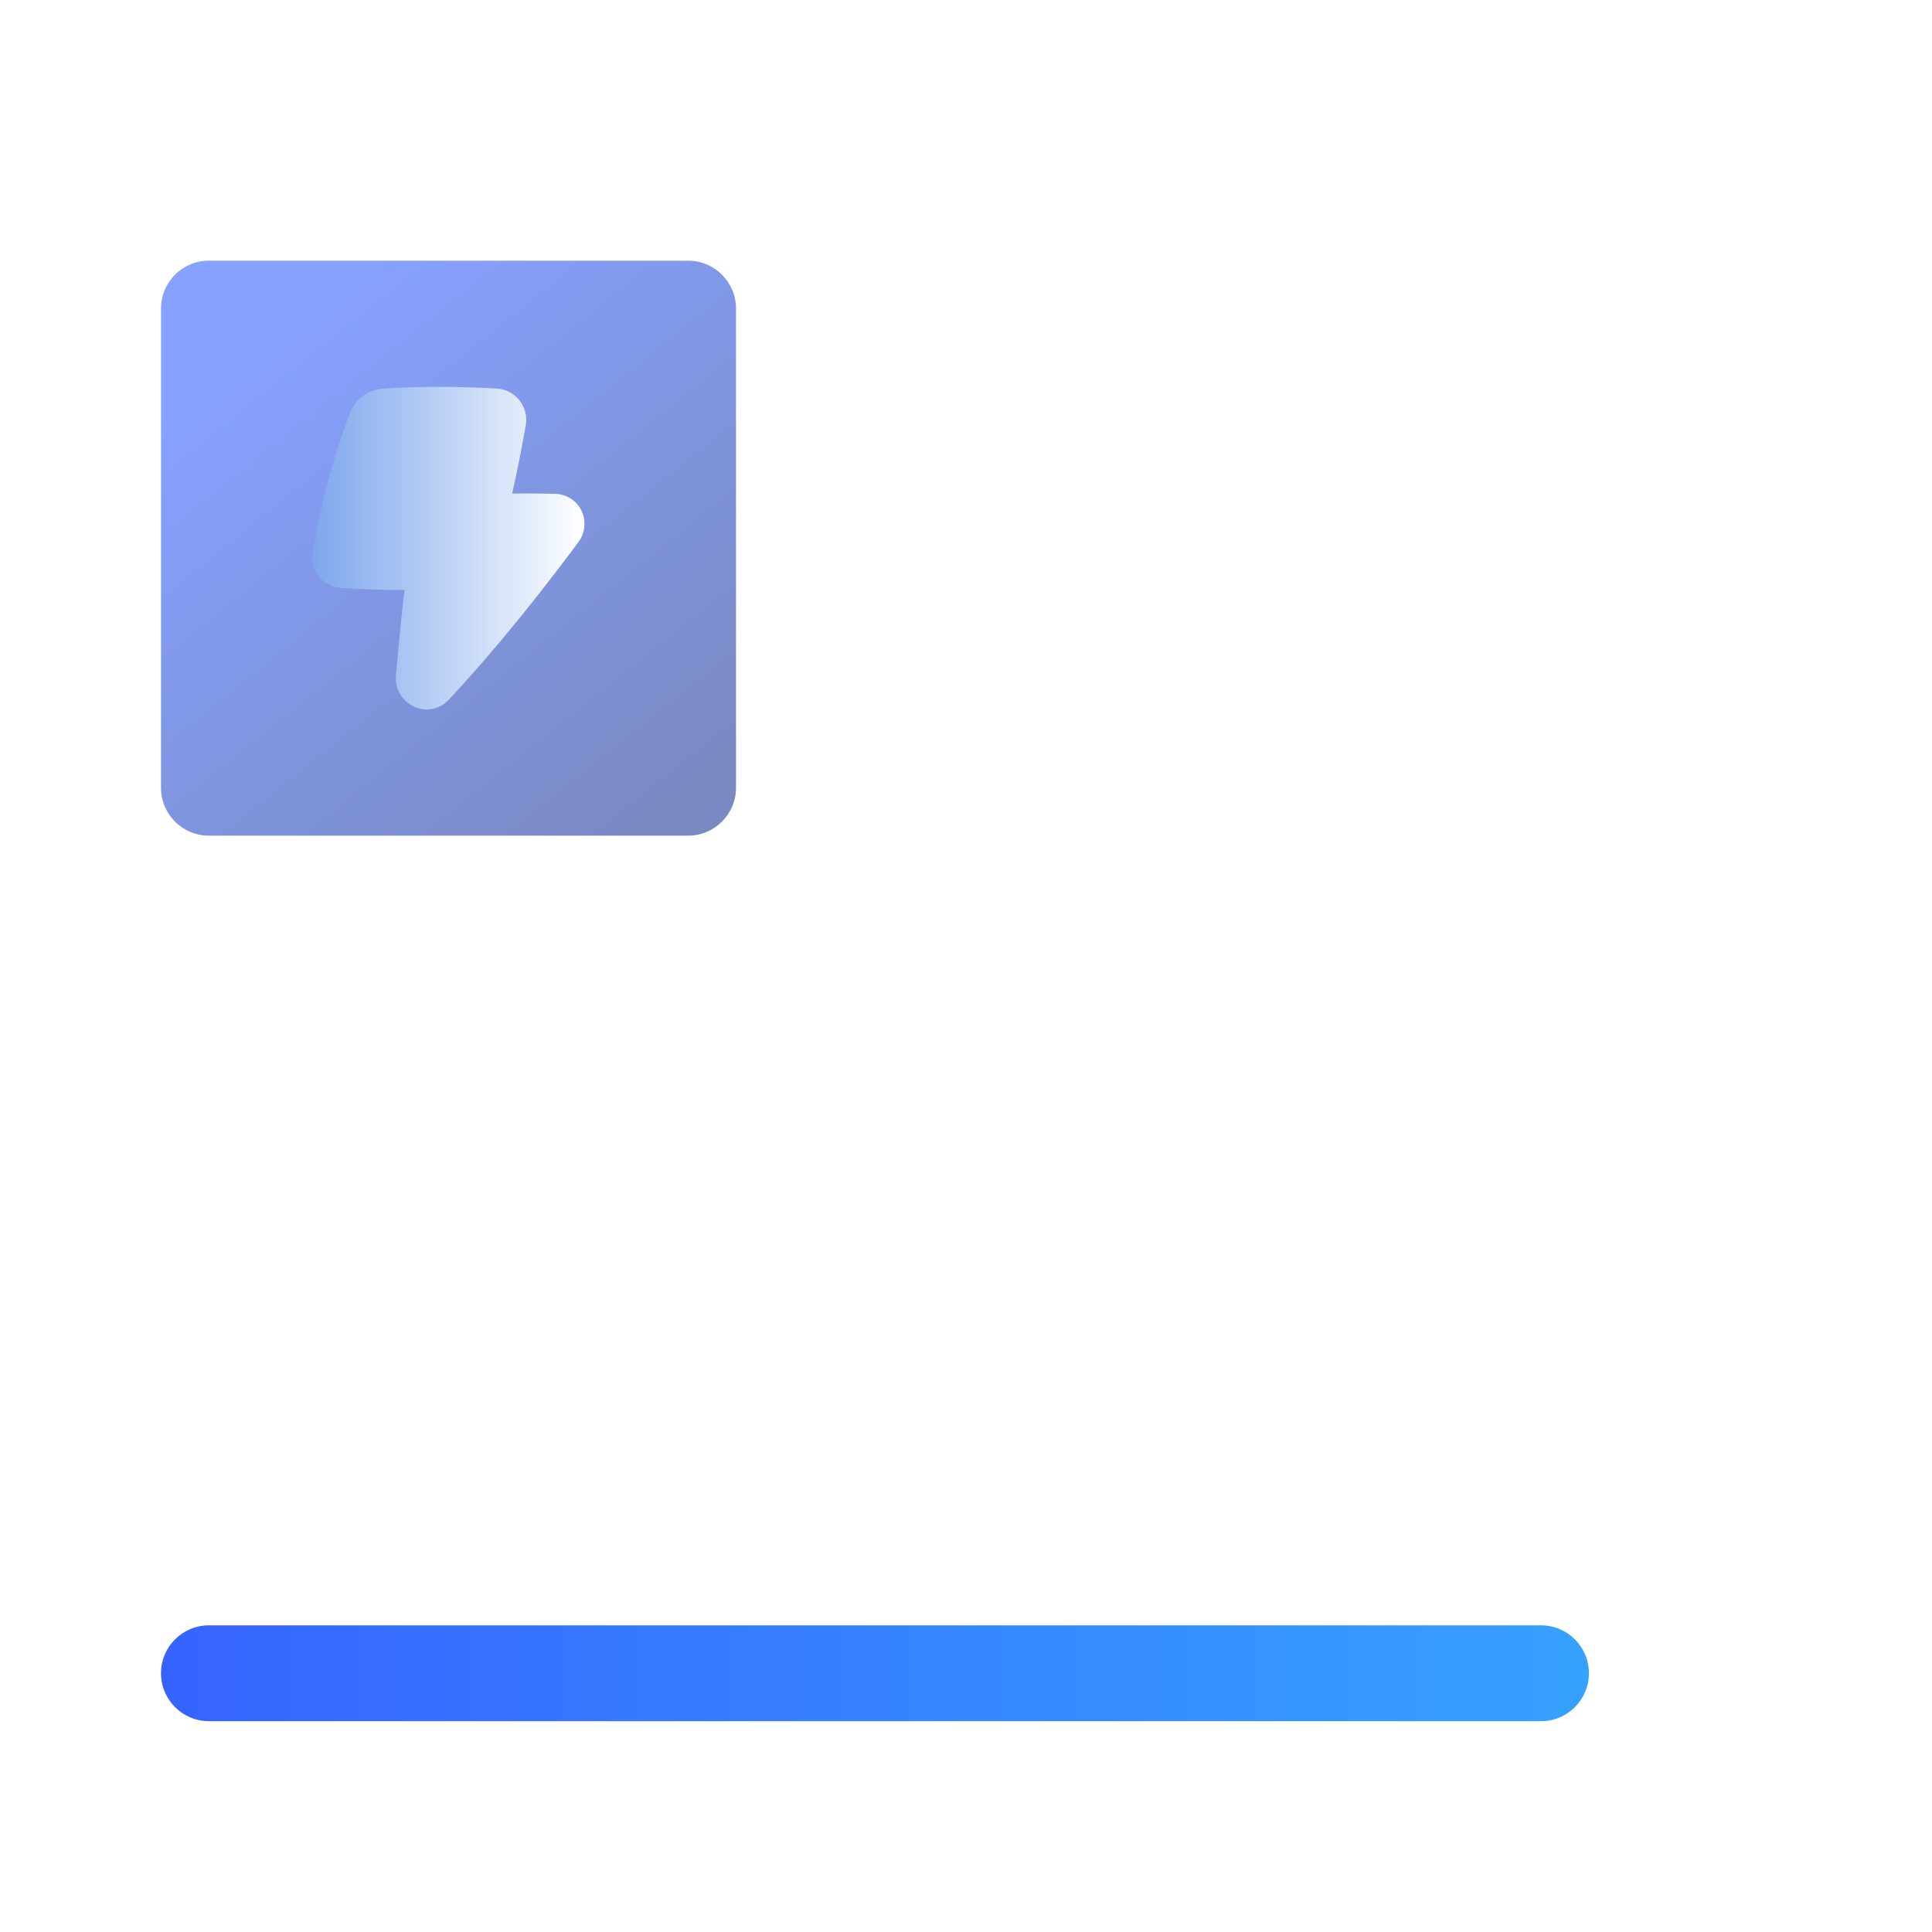 <?xml version="1.0" encoding="UTF-8"?> <svg xmlns="http://www.w3.org/2000/svg" width="126" height="126" viewBox="0 0 126 126" fill="none"><g clip-path="url(#clip0_10_116)"><path d="M116.125 0.375H9.875C4.697 0.375 0.5 4.572 0.5 9.75V116C0.5 121.178 4.697 125.375 9.875 125.375H116.125C121.303 125.375 125.5 121.178 125.5 116V9.75C125.5 4.572 121.303 0.375 116.125 0.375Z" fill="white" fill-opacity="0.1"></path><g filter="url(#filter0_d_10_116)"><path d="M44.875 17H13.625C11.899 17 10.5 18.399 10.5 20.125V51.375C10.5 53.101 11.899 54.5 13.625 54.5H44.875C46.601 54.5 48 53.101 48 51.375V20.125C48 18.399 46.601 17 44.875 17Z" fill="url(#paint0_linear_10_116)" fill-opacity="0.6"></path><path d="M32.401 25.342C30.7 25.244 27.799 25.143 24.938 25.352C23.986 25.422 23.165 26.037 22.827 26.926C21.384 30.717 20.697 34.215 20.404 36.067C20.22 37.23 21.065 38.266 22.227 38.346C23.22 38.414 24.678 38.484 26.381 38.475C26.2 39.949 26.011 41.915 25.823 44.031C25.655 45.925 27.933 47.064 29.29 45.611C32.771 41.881 35.963 37.732 37.713 35.368C38.676 34.067 37.828 32.248 36.184 32.205C35.426 32.185 34.496 32.174 33.402 32.184C33.726 30.772 34.018 29.24 34.287 27.76C34.506 26.558 33.645 25.413 32.401 25.342Z" fill="url(#paint1_linear_10_116)"></path></g><path d="M16.6 92.51C15.64 92.51 14.833 92.39 14.18 92.15C13.527 91.91 12.993 91.577 12.58 91.15C12.18 90.71 11.887 90.223 11.7 89.69C11.513 89.143 11.413 88.563 11.4 87.95H14.88C14.907 88.483 15.073 88.91 15.38 89.23C15.687 89.55 16.093 89.71 16.6 89.71C17.227 89.71 17.673 89.517 17.94 89.13C18.207 88.743 18.34 88.19 18.34 87.47C18.34 86.963 18.267 86.563 18.12 86.27C17.973 85.963 17.767 85.75 17.5 85.63C17.247 85.497 16.947 85.43 16.6 85.43C16.253 85.43 15.94 85.503 15.66 85.65C15.38 85.783 15.147 85.983 14.96 86.25H11.7V78.25H21.22V81.19H15.16V83.15C15.44 82.937 15.767 82.783 16.14 82.69C16.527 82.583 16.967 82.53 17.46 82.53C18.367 82.53 19.153 82.717 19.82 83.09C20.5 83.45 21.033 83.997 21.42 84.73C21.807 85.45 22 86.35 22 87.43C22 88.457 21.78 89.357 21.34 90.13C20.9 90.89 20.273 91.477 19.46 91.89C18.66 92.303 17.707 92.51 16.6 92.51ZM27.827 92.25V81.65H31.567L34.087 86.91L36.607 81.65H40.227V92.25H37.307V85.75L35.027 90.25H33.027L30.747 85.75V92.25H27.827ZM41.782 92.25V81.65H44.782V88.05L49.282 81.65H51.981V92.25H48.981V85.85L44.481 92.25H41.782ZM53.548 92.25V81.65H56.629V85.59H60.669V81.65H63.748V92.25H60.669V88.11H56.629V92.25H53.548ZM67.415 96.51C67.216 96.51 67.016 96.49 66.816 96.45V93.89C67.016 93.93 67.216 93.95 67.415 93.95C67.682 93.95 67.902 93.89 68.076 93.77C68.249 93.663 68.402 93.483 68.535 93.23C68.682 92.977 68.835 92.643 68.996 92.23L64.516 81.65H67.915L70.555 88.71L73.055 81.65H76.115L72.076 92.25C71.675 93.25 71.296 94.063 70.936 94.69C70.576 95.33 70.122 95.79 69.576 96.07C69.042 96.363 68.322 96.51 67.415 96.51ZM79.918 92.25V84.17H76.658V81.65H86.258V84.17H82.998V92.25H79.918Z" fill="white"></path><path opacity="0.2" d="M111.75 106H13.625C11.899 106 10.5 107.399 10.5 109.125C10.5 110.851 11.899 112.25 13.625 112.25H111.75C113.476 112.25 114.875 110.851 114.875 109.125C114.875 107.399 113.476 106 111.75 106Z" fill="white"></path><path d="M100.5 106H13.625C11.899 106 10.5 107.399 10.5 109.125C10.5 110.851 11.899 112.25 13.625 112.25H100.5C102.226 112.25 103.625 110.851 103.625 109.125C103.625 107.399 102.226 106 100.5 106Z" fill="url(#paint2_linear_10_116)"></path><path d="M53.7 33V26H55.54L57.48 29.55L59.4 26H61.2V33H59.4V28.99L57.95 31.65H56.95L55.5 28.99V33H53.7ZM64.746 27.57C65.266 27.57 65.733 27.67 66.147 27.87C66.567 28.063 66.897 28.363 67.136 28.77C67.376 29.17 67.496 29.68 67.496 30.3V30.5C67.496 31.08 67.38 31.567 67.147 31.96C66.913 32.347 66.597 32.64 66.197 32.84C65.796 33.033 65.347 33.13 64.847 33.13C63.967 33.13 63.303 32.907 62.856 32.46C62.416 32.013 62.197 31.36 62.197 30.5V29.95H65.916C65.91 29.677 65.85 29.457 65.737 29.29C65.623 29.117 65.48 28.993 65.306 28.92C65.133 28.84 64.947 28.8 64.746 28.8C64.447 28.8 64.213 28.847 64.046 28.94C63.88 29.027 63.77 29.147 63.717 29.3H62.297C62.403 28.713 62.663 28.28 63.077 28C63.496 27.713 64.053 27.57 64.746 27.57ZM65.906 30.96H63.706C63.706 31.2 63.757 31.39 63.856 31.53C63.956 31.67 64.087 31.77 64.246 31.83C64.413 31.883 64.597 31.91 64.796 31.91C64.99 31.91 65.166 31.88 65.326 31.82C65.493 31.753 65.626 31.65 65.727 31.51C65.833 31.37 65.893 31.187 65.906 30.96ZM68.295 33V27.7H70.165L71.425 30.33L72.685 27.7H74.495V33H73.035V29.75L71.895 32H70.895L69.755 29.75V33H68.295ZM75.592 33V27.7H77.132V33H75.592ZM76.362 27.2C76.076 27.2 75.852 27.127 75.692 26.98C75.539 26.827 75.462 26.633 75.462 26.4C75.462 26.167 75.539 25.977 75.692 25.83C75.852 25.677 76.076 25.6 76.362 25.6C76.649 25.6 76.869 25.677 77.022 25.83C77.182 25.977 77.262 26.167 77.262 26.4C77.262 26.633 77.182 26.827 77.022 26.98C76.869 27.127 76.649 27.2 76.362 27.2ZM78.396 33.13C78.336 33.13 78.256 33.127 78.156 33.12C78.063 33.12 77.99 33.113 77.936 33.1V31.75C77.956 31.757 78.006 31.76 78.086 31.76C78.24 31.76 78.366 31.697 78.466 31.57C78.573 31.443 78.65 31.23 78.696 30.93C78.75 30.63 78.776 30.22 78.776 29.7V27.7H83.186V33H81.646V28.96H80.226V29.9C80.226 30.56 80.186 31.103 80.106 31.53C80.026 31.957 79.91 32.287 79.756 32.52C79.603 32.747 79.41 32.907 79.176 33C78.95 33.087 78.69 33.13 78.396 33.13ZM86.743 33.13C86.223 33.13 85.757 33.033 85.343 32.84C84.93 32.64 84.6 32.337 84.353 31.93C84.113 31.523 83.993 31.013 83.993 30.4V30.2C83.993 29.613 84.11 29.127 84.343 28.74C84.577 28.353 84.893 28.063 85.293 27.87C85.7 27.67 86.15 27.57 86.643 27.57C87.517 27.57 88.177 27.797 88.623 28.25C89.07 28.697 89.293 29.347 89.293 30.2V30.76H85.573C85.587 31.02 85.647 31.237 85.753 31.41C85.867 31.583 86.01 31.71 86.183 31.79C86.357 31.863 86.543 31.9 86.743 31.9C87.037 31.9 87.267 31.857 87.433 31.77C87.607 31.677 87.72 31.553 87.773 31.4H89.193C89.087 31.98 88.823 32.413 88.403 32.7C87.983 32.987 87.43 33.13 86.743 33.13ZM86.693 28.8C86.507 28.8 86.33 28.83 86.163 28.89C85.997 28.95 85.86 29.05 85.753 29.19C85.653 29.323 85.597 29.507 85.583 29.74H87.783C87.783 29.493 87.733 29.303 87.633 29.17C87.533 29.03 87.4 28.933 87.233 28.88C87.073 28.827 86.893 28.8 86.693 28.8ZM90.154 33.13C90.094 33.13 90.014 33.127 89.914 33.12C89.821 33.12 89.748 33.113 89.694 33.1V31.75C89.714 31.757 89.764 31.76 89.844 31.76C89.998 31.76 90.124 31.697 90.224 31.57C90.331 31.443 90.407 31.23 90.454 30.93C90.507 30.63 90.534 30.22 90.534 29.7V27.7H94.944V33H93.404V28.96H91.984V29.9C91.984 30.56 91.944 31.103 91.864 31.53C91.784 31.957 91.668 32.287 91.514 32.52C91.361 32.747 91.168 32.907 90.934 33C90.707 33.087 90.448 33.13 90.154 33.13ZM98.501 33.13C97.981 33.13 97.514 33.033 97.101 32.84C96.688 32.64 96.358 32.337 96.111 31.93C95.871 31.523 95.751 31.013 95.751 30.4V30.2C95.751 29.613 95.868 29.127 96.101 28.74C96.335 28.353 96.651 28.063 97.051 27.87C97.458 27.67 97.908 27.57 98.401 27.57C99.275 27.57 99.934 27.797 100.381 28.25C100.828 28.697 101.051 29.347 101.051 30.2V30.76H97.331C97.344 31.02 97.404 31.237 97.511 31.41C97.624 31.583 97.768 31.71 97.941 31.79C98.115 31.863 98.301 31.9 98.501 31.9C98.794 31.9 99.025 31.857 99.191 31.77C99.365 31.677 99.478 31.553 99.531 31.4H100.951C100.845 31.98 100.581 32.413 100.161 32.7C99.741 32.987 99.188 33.13 98.501 33.13ZM98.451 28.8C98.264 28.8 98.088 28.83 97.921 28.89C97.754 28.95 97.618 29.05 97.511 29.19C97.411 29.323 97.355 29.507 97.341 29.74H99.541C99.541 29.493 99.491 29.303 99.391 29.17C99.291 29.03 99.158 28.933 98.991 28.88C98.831 28.827 98.651 28.8 98.451 28.8ZM101.85 35V27.7H103.27V28.42C103.41 28.207 103.616 28.013 103.89 27.84C104.17 27.66 104.513 27.57 104.92 27.57C105.666 27.57 106.233 27.79 106.62 28.23C107.006 28.67 107.2 29.327 107.2 30.2V30.4C107.2 31 107.106 31.503 106.92 31.91C106.733 32.31 106.47 32.613 106.13 32.82C105.79 33.027 105.386 33.13 104.92 33.13C104.62 33.13 104.333 33.063 104.06 32.93C103.793 32.79 103.57 32.59 103.39 32.33V35H101.85ZM104.55 31.86C104.856 31.86 105.11 31.737 105.31 31.49C105.516 31.237 105.62 30.873 105.62 30.4V30.2C105.62 29.74 105.52 29.4 105.32 29.18C105.126 28.953 104.87 28.84 104.55 28.84C104.336 28.84 104.14 28.887 103.96 28.98C103.786 29.067 103.646 29.2 103.54 29.38C103.44 29.56 103.39 29.783 103.39 30.05V30.55C103.39 30.823 103.44 31.06 103.54 31.26C103.646 31.453 103.786 31.603 103.96 31.71C104.14 31.81 104.336 31.86 104.55 31.86ZM53.1 45L54.85 42.27L53.2 39.7H54.83L56.04 41.73H56.33V39.7H57.87V41.73H58.17L59.44 39.7H61L59.35 42.16L61.1 45H59.4L58.17 42.87H57.87V45H56.33V42.87H56.02L54.75 45H53.1ZM61.703 45V39.7H63.243V41.42H64.103C64.796 41.42 65.32 41.567 65.673 41.86C66.026 42.153 66.203 42.603 66.203 43.21C66.203 43.557 66.133 43.867 65.993 44.14C65.853 44.413 65.63 44.627 65.323 44.78C65.016 44.927 64.61 45 64.103 45H61.703ZM63.243 43.84H63.903C64.17 43.84 64.363 43.79 64.483 43.69C64.603 43.583 64.663 43.423 64.663 43.21C64.663 42.99 64.603 42.83 64.483 42.73C64.37 42.63 64.177 42.58 63.903 42.58H63.243V43.84ZM66.663 45V39.7H68.203V45H66.663ZM69.461 45.13C69.401 45.13 69.321 45.127 69.221 45.12C69.127 45.12 69.054 45.113 69.001 45.1V43.75C69.021 43.757 69.071 43.76 69.151 43.76C69.304 43.76 69.431 43.697 69.531 43.57C69.637 43.443 69.714 43.23 69.761 42.93C69.814 42.63 69.841 42.22 69.841 41.7V39.7H74.251V45H72.711V40.96H71.291V41.9C71.291 42.56 71.251 43.103 71.171 43.53C71.091 43.957 70.974 44.287 70.821 44.52C70.667 44.747 70.474 44.907 70.241 45C70.014 45.087 69.754 45.13 69.461 45.13ZM74.908 46.25V43.74H75.468C75.561 43.6 75.635 43.43 75.688 43.23C75.748 43.023 75.791 42.77 75.818 42.47C75.844 42.163 75.858 41.807 75.858 41.4V39.7H80.208V43.74H80.808V46.25H79.508V45H76.208V46.25H74.908ZM76.978 43.74H78.668V40.96H77.278V41.6C77.278 42.107 77.254 42.533 77.208 42.88C77.161 43.22 77.085 43.507 76.978 43.74ZM83.207 45.13C82.827 45.13 82.5 45.057 82.227 44.91C81.96 44.763 81.757 44.563 81.617 44.31C81.477 44.05 81.407 43.763 81.407 43.45C81.407 42.923 81.567 42.52 81.887 42.24C82.213 41.96 82.703 41.82 83.357 41.82H84.857V41.6C84.857 41.28 84.78 41.06 84.627 40.94C84.48 40.82 84.273 40.76 84.007 40.76C83.753 40.76 83.567 40.8 83.447 40.88C83.327 40.953 83.26 41.077 83.247 41.25H81.707C81.727 40.93 81.827 40.643 82.007 40.39C82.193 40.137 82.457 39.937 82.797 39.79C83.143 39.643 83.563 39.57 84.057 39.57C84.523 39.57 84.933 39.64 85.287 39.78C85.64 39.92 85.913 40.147 86.107 40.46C86.307 40.767 86.407 41.18 86.407 41.7V43.65C86.407 43.93 86.413 44.177 86.427 44.39C86.44 44.597 86.46 44.8 86.487 45H85.017C85.01 44.887 85 44.787 84.987 44.7C84.98 44.613 84.977 44.507 84.977 44.38C84.817 44.593 84.593 44.773 84.307 44.92C84.027 45.06 83.66 45.13 83.207 45.13ZM83.707 44.04C83.927 44.04 84.123 44 84.297 43.92C84.47 43.84 84.607 43.72 84.707 43.56C84.807 43.393 84.857 43.207 84.857 43V42.78H83.657C83.43 42.78 83.26 42.84 83.147 42.96C83.04 43.08 82.987 43.217 82.987 43.37C82.987 43.57 83.04 43.733 83.147 43.86C83.26 43.98 83.447 44.04 83.707 44.04ZM87.357 45V39.7H89.227L90.487 42.33L91.747 39.7H93.557V45H92.097V41.75L90.957 44H89.957L88.817 41.75V45H87.357ZM94.205 46.25V43.74H94.765C94.858 43.6 94.931 43.43 94.985 43.23C95.045 43.023 95.088 42.77 95.115 42.47C95.141 42.163 95.155 41.807 95.155 41.4V39.7H99.505V43.74H100.105V46.25H98.805V45H95.505V46.25H94.205ZM96.275 43.74H97.965V40.96H96.575V41.6C96.575 42.107 96.551 42.533 96.505 42.88C96.458 43.22 96.381 43.507 96.275 43.74ZM100.805 45V39.7H102.345V41.42H103.205C103.898 41.42 104.421 41.567 104.775 41.86C105.128 42.153 105.305 42.603 105.305 43.21C105.305 43.557 105.235 43.867 105.095 44.14C104.955 44.413 104.731 44.627 104.425 44.78C104.118 44.927 103.711 45 103.205 45H100.805ZM102.345 43.84H103.005C103.271 43.84 103.465 43.79 103.585 43.69C103.705 43.583 103.765 43.423 103.765 43.21C103.765 42.99 103.705 42.83 103.585 42.73C103.471 42.63 103.278 42.58 103.005 42.58H102.345V43.84ZM105.765 45V39.7H107.305V45H105.765ZM108.102 43.23V41.97H108.752V39.7H112.652V40.96H110.292V41.97H111.752V43.23H110.292V45H108.752V43.23H108.102ZM113.354 45V39.7H114.894V41.42H115.754C116.447 41.42 116.97 41.567 117.324 41.86C117.677 42.153 117.854 42.603 117.854 43.21C117.854 43.557 117.784 43.867 117.644 44.14C117.504 44.413 117.28 44.627 116.974 44.78C116.667 44.927 116.26 45 115.754 45H113.354ZM114.894 43.84H115.554C115.82 43.84 116.014 43.79 116.134 43.69C116.254 43.583 116.314 43.423 116.314 43.21C116.314 42.99 116.254 42.83 116.134 42.73C116.02 42.63 115.827 42.58 115.554 42.58H114.894V43.84ZM118.314 45V39.7H119.854V45H118.314Z" fill="white"></path></g><defs><filter id="filter0_d_10_116" x="4.438" y="10.938" width="49.625" height="49.625" filterUnits="userSpaceOnUse" color-interpolation-filters="sRGB"><feFlood flood-opacity="0" result="BackgroundImageFix"></feFlood><feColorMatrix in="SourceAlpha" type="matrix" values="0 0 0 0 0 0 0 0 0 0 0 0 0 0 0 0 0 0 127 0" result="hardAlpha"></feColorMatrix><feOffset></feOffset><feGaussianBlur stdDeviation="3.031"></feGaussianBlur><feComposite in2="hardAlpha" operator="out"></feComposite><feColorMatrix type="matrix" values="0 0 0 0 1 0 0 0 0 1 0 0 0 0 1 0 0 0 0.1 0"></feColorMatrix><feBlend mode="normal" in2="BackgroundImageFix" result="effect1_dropShadow_10_116"></feBlend><feBlend mode="normal" in="SourceGraphic" in2="effect1_dropShadow_10_116" result="shape"></feBlend></filter><linearGradient id="paint0_linear_10_116" x1="16.668" y1="22.608" x2="41.903" y2="54.01" gradientUnits="userSpaceOnUse"><stop stop-color="#3663FF"></stop><stop offset="1" stop-color="#203B99"></stop></linearGradient><linearGradient id="paint1_linear_10_116" x1="20.379" y1="35.75" x2="38.119" y2="35.75" gradientUnits="userSpaceOnUse"><stop stop-color="#7EA7ED"></stop><stop offset="1" stop-color="white"></stop></linearGradient><linearGradient id="paint2_linear_10_116" x1="10.5" y1="109.112" x2="103.625" y2="109.112" gradientUnits="userSpaceOnUse"><stop stop-color="#3663FF"></stop><stop offset="1" stop-color="#36A1FF"></stop></linearGradient><clipPath id="clip0_10_116"><rect width="126" height="126" fill="white"></rect></clipPath></defs></svg> 